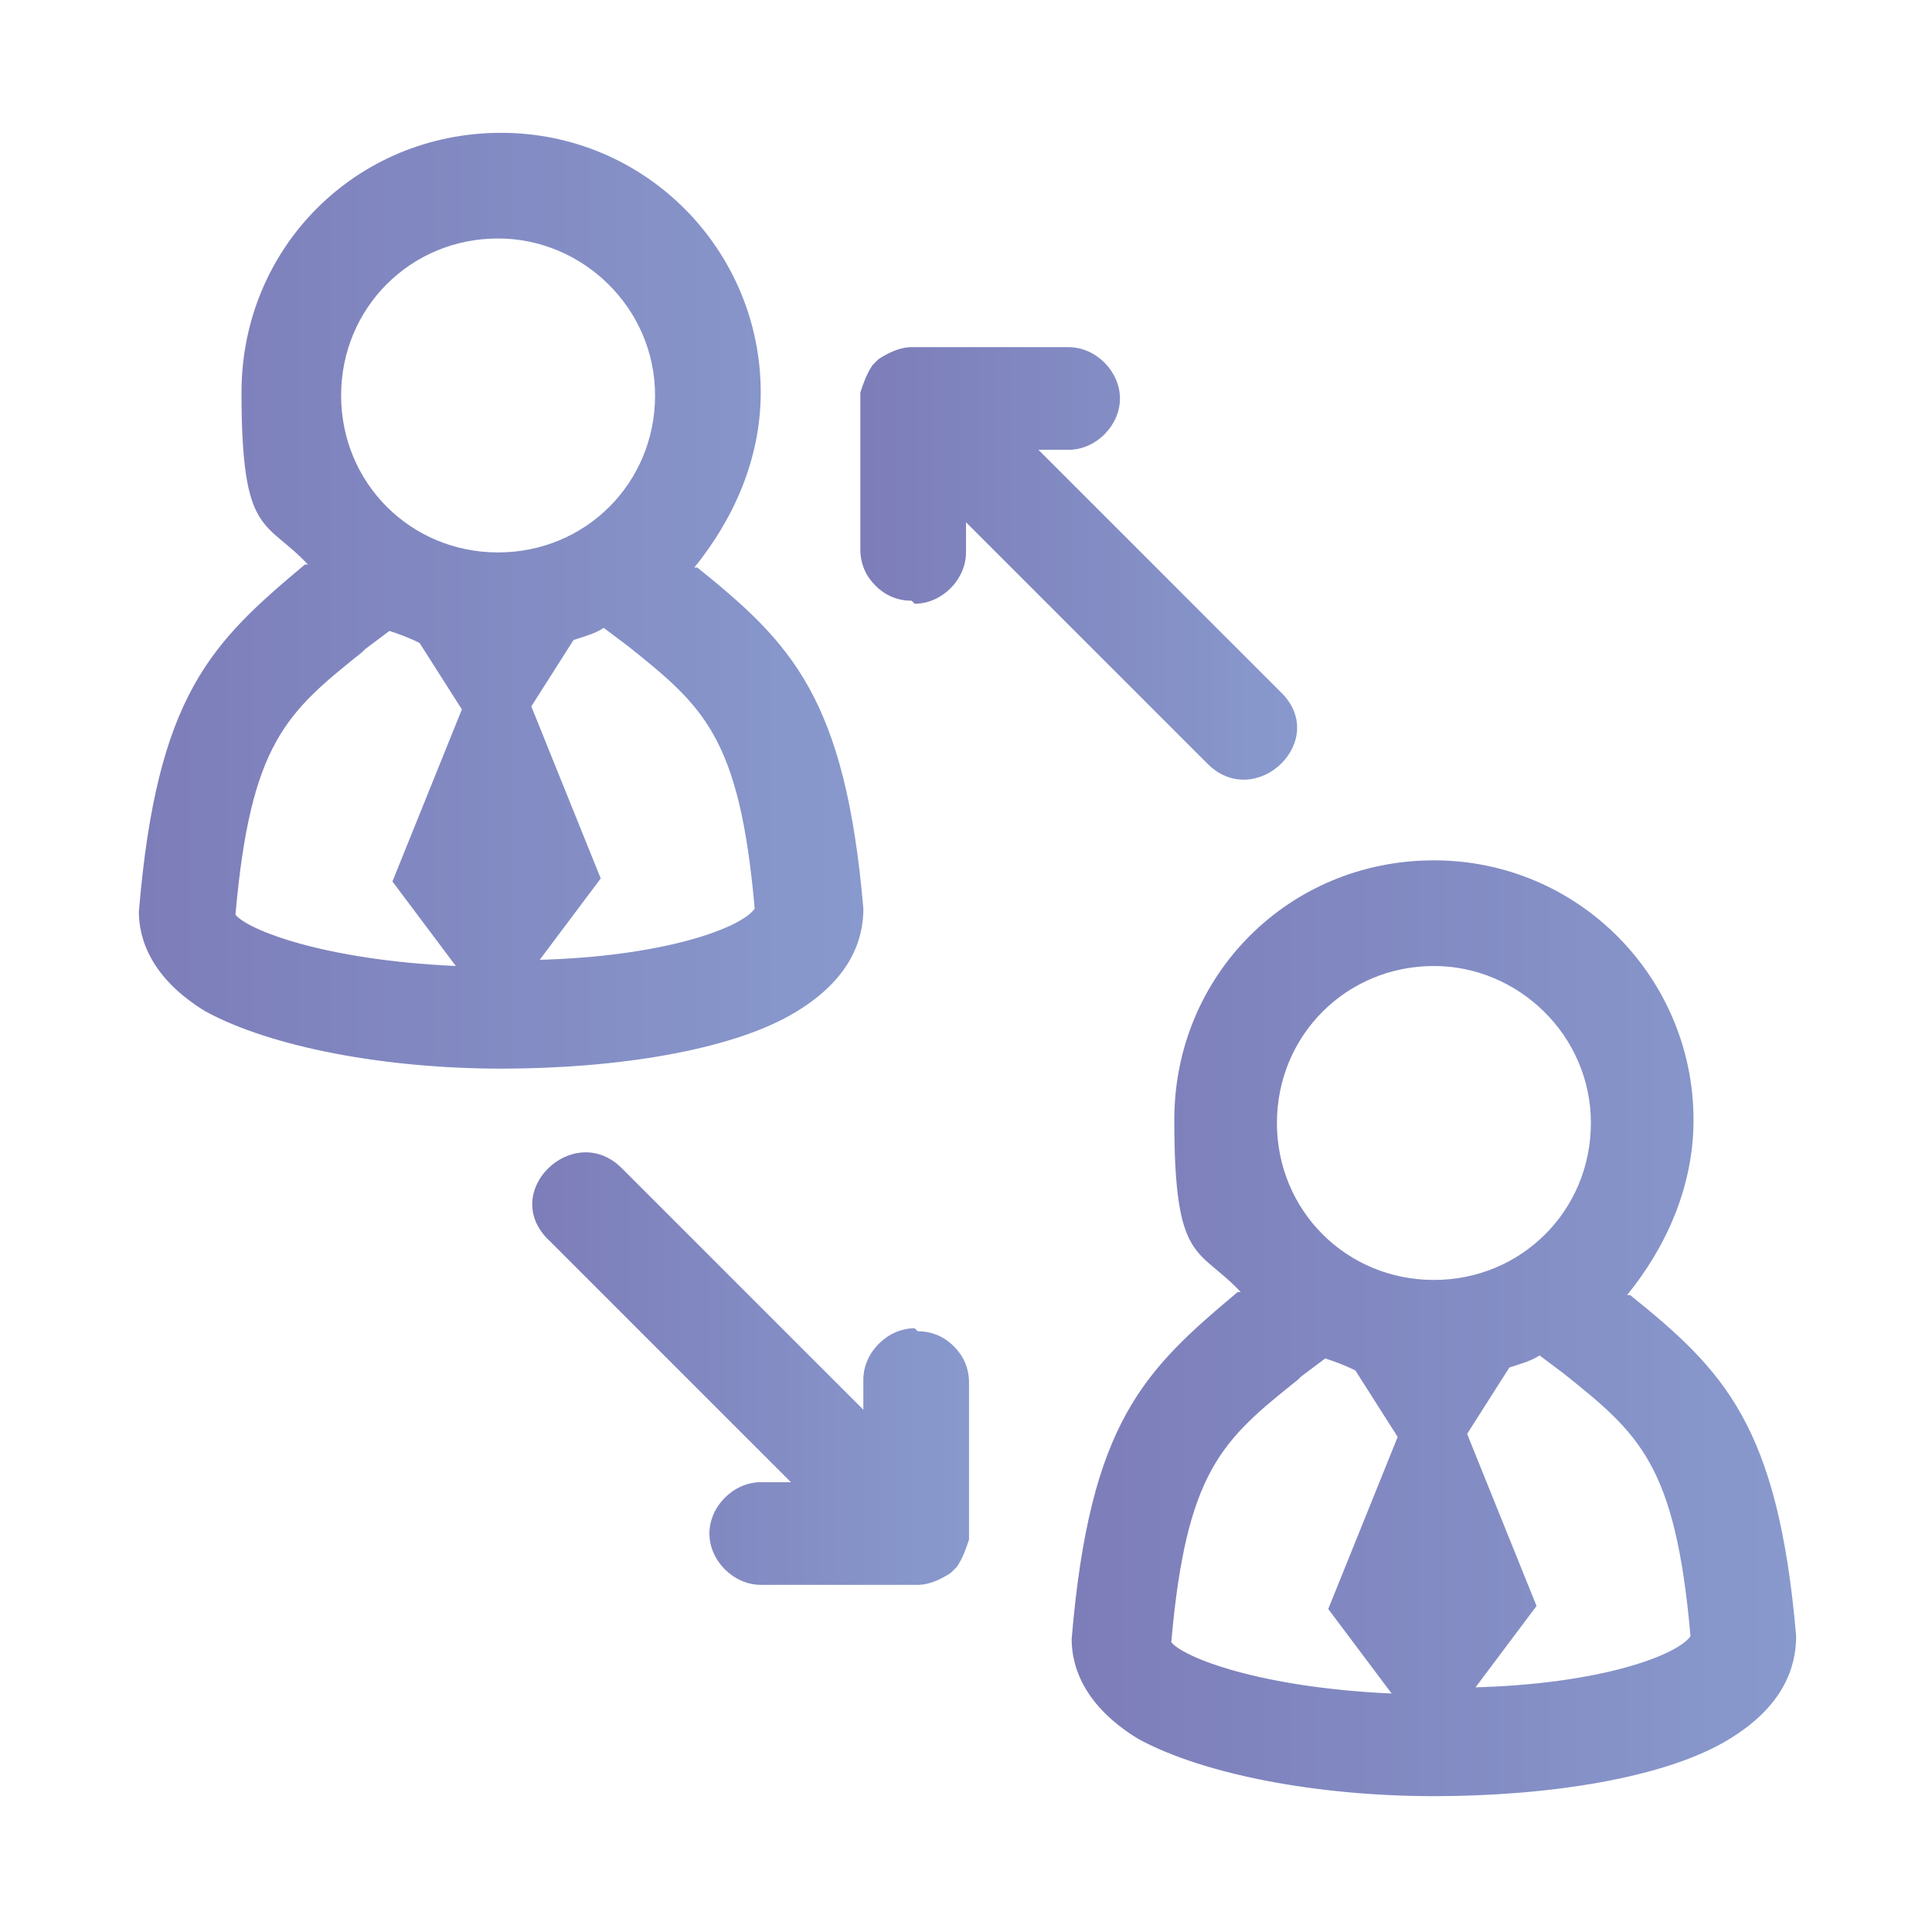 <?xml version="1.0" encoding="UTF-8"?><svg id="a" xmlns="http://www.w3.org/2000/svg" width="64" height="64" xmlns:xlink="http://www.w3.org/1999/xlink" viewBox="0 0 64 64"><defs><style>.f{fill:url(#b);}.f,.g,.h,.i{stroke-width:0px;}.g{fill:url(#c);}.h{fill:url(#e);}.i{fill:url(#d);}</style><linearGradient id="b" x1="28.6" y1="18.6" x2="43" y2="18.6" gradientUnits="userSpaceOnUse"><stop offset="0" stop-color="#7d7db9"/><stop offset="1" stop-color="#8899cd"/></linearGradient><linearGradient id="c" x1="17.6" y1="45.4" x2="32" y2="45.4" xlink:href="#b"/><linearGradient id="d" x1="4.5" y1="20" x2="28.6" y2="20" xlink:href="#b"/><linearGradient id="e" x1="35.4" y1="44" x2="59.5" y2="44" xlink:href="#b"/></defs><path class="f" d="m30.3,20c.9,0,1.7-.8,1.7-1.7v-1l4.4,4.4,3.6,3.6c1.6,1.6,4.1-.8,2.4-2.4l-3.6-3.6-4.4-4.4h1c.9,0,1.7-.8,1.7-1.7s-.8-1.7-1.7-1.7h-5.2s0,0,0,0h0s0,0,0,0h0c-.4,0-.8.2-1.1.4h0c0,0-.2.2-.2.2h0c-.2.3-.3.6-.4.9,0,0,0,0,0,.1v5.1c0,.5.2.9.5,1.2.3.3.7.5,1.2.5Z"/><path class="g" d="m30.3,44c-.9,0-1.7.8-1.7,1.7v1l-4.4-4.4-3.6-3.6c-1.6-1.6-4.1.8-2.4,2.4l3.6,3.6,4.4,4.4h-1c-.9,0-1.7.8-1.7,1.7s.8,1.7,1.7,1.7h5.2s0,0,0,0h0s0,0,0,0h0c.4,0,.8-.2,1.1-.4h0c0,0,.2-.2.2-.2h0c.2-.3.3-.6.4-.9,0,0,0,0,0-.1v-5.1c0-.5-.2-.9-.5-1.2-.3-.3-.7-.5-1.2-.5Z"/><path class="i" d="m28.6,30.1c-.6-7-2.4-8.8-5.5-11.3h-.1c1.3-1.6,2.2-3.6,2.2-5.8,0-4.7-3.8-8.6-8.6-8.6s-8.6,3.8-8.6,8.6.8,4.2,2.2,5.7h-.1c-3.1,2.6-4.9,4.3-5.5,11.5,0,.9.4,2.2,2.2,3.3,2.2,1.2,6,1.9,9.8,1.9s7.7-.6,9.8-1.9c1.8-1.1,2.2-2.4,2.2-3.4ZM16.5,7.9c2.8,0,5.2,2.3,5.2,5.2s-2.3,5.2-5.2,5.2-5.2-2.3-5.2-5.2,2.3-5.2,5.2-5.2Zm-4.4,13.6l.8-.6c.3.1.6.2,1,.4l1.4,2.2-2.3,5.7,2.1,2.8c-4.4-.2-6.9-1.2-7.3-1.7.5-5.7,1.7-6.7,4.2-8.7Zm5.7,10.4l2.1-2.8-2.3-5.7,1.4-2.2c.3-.1.7-.2,1-.4l.8.6c2.5,2,3.7,3,4.2,8.7-.4.6-2.9,1.6-7.3,1.7Z"/><path class="h" d="m54,42.9h-.1c1.3-1.6,2.2-3.6,2.2-5.8,0-4.7-3.8-8.6-8.6-8.6s-8.6,3.8-8.6,8.6.8,4.2,2.2,5.7h-.1c-3.1,2.6-4.9,4.3-5.5,11.5,0,.9.4,2.2,2.2,3.3,2.2,1.2,6,1.9,9.8,1.9s7.7-.6,9.8-1.9c1.8-1.1,2.2-2.4,2.2-3.4-.6-7-2.4-8.8-5.5-11.3Zm-6.5-10.9c2.8,0,5.2,2.3,5.2,5.2s-2.3,5.2-5.2,5.2-5.2-2.3-5.2-5.2,2.3-5.2,5.2-5.2Zm-4.4,13.6l.8-.6c.3.1.6.2,1,.4l1.4,2.2-2.3,5.7,2.1,2.8c-4.4-.2-6.9-1.2-7.3-1.7.5-5.7,1.7-6.7,4.2-8.7Zm5.7,10.4l2.1-2.8-2.3-5.7,1.4-2.2c.3-.1.7-.2,1-.4l.8.6c2.5,2,3.7,3,4.2,8.7-.4.6-2.9,1.6-7.3,1.7Z"/></svg>